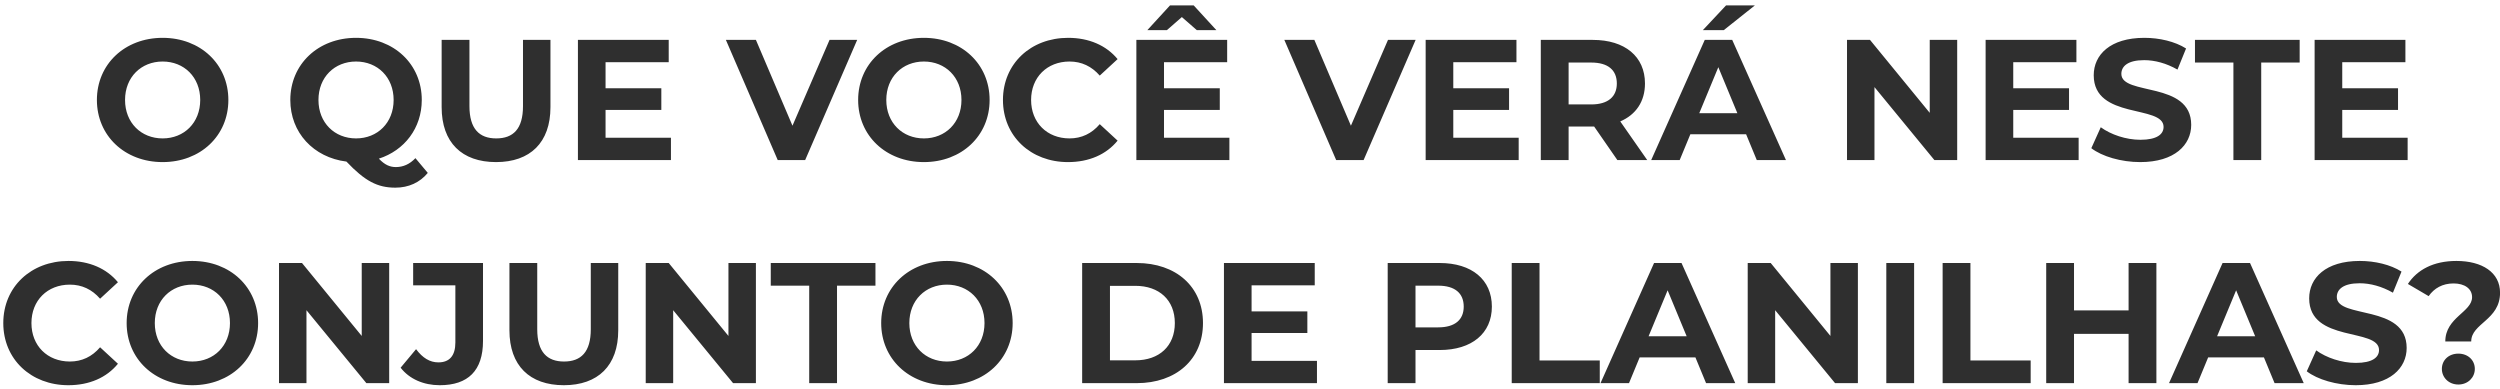 <svg xmlns="http://www.w3.org/2000/svg" width="437" height="68" viewBox="0 0 437 68" fill="none"><path d="M28.428 28.334C21.798 28.334 16.938 23.714 16.938 17.474C16.938 11.234 21.798 6.614 28.428 6.614C35.028 6.614 39.918 11.204 39.918 17.474C39.918 23.744 35.028 28.334 28.428 28.334ZM28.428 24.194C32.178 24.194 34.998 21.464 34.998 17.474C34.998 13.484 32.178 10.754 28.428 10.754C24.678 10.754 21.858 13.484 21.858 17.474C21.858 21.464 24.678 24.194 28.428 24.194ZM72.616 27.644L74.776 30.224C73.396 31.904 71.416 32.804 69.106 32.804C65.986 32.804 63.796 31.664 60.556 28.244C54.796 27.524 50.746 23.174 50.746 17.474C50.746 11.234 55.606 6.614 62.236 6.614C68.836 6.614 73.726 11.204 73.726 17.474C73.726 22.394 70.696 26.294 66.226 27.734C67.246 28.814 68.146 29.204 69.196 29.204C70.486 29.204 71.626 28.694 72.616 27.644ZM55.666 17.474C55.666 21.464 58.486 24.194 62.236 24.194C65.986 24.194 68.806 21.464 68.806 17.474C68.806 13.484 65.986 10.754 62.236 10.754C58.486 10.754 55.666 13.484 55.666 17.474ZM86.709 28.334C80.739 28.334 77.199 24.914 77.199 18.734V6.974H82.059V18.554C82.059 22.544 83.799 24.194 86.739 24.194C89.709 24.194 91.419 22.544 91.419 18.554V6.974H96.219V18.734C96.219 24.914 92.679 28.334 86.709 28.334ZM105.851 24.074H117.281V27.974H101.021V6.974H116.891V10.874H105.851V15.434H115.601V19.214H105.851V24.074ZM145.004 6.974H149.834L140.744 27.974H135.944L126.884 6.974H132.134L138.524 21.974L145.004 6.974ZM161.494 28.334C154.864 28.334 150.004 23.714 150.004 17.474C150.004 11.234 154.864 6.614 161.494 6.614C168.094 6.614 172.984 11.204 172.984 17.474C172.984 23.744 168.094 28.334 161.494 28.334ZM161.494 24.194C165.244 24.194 168.064 21.464 168.064 17.474C168.064 13.484 165.244 10.754 161.494 10.754C157.744 10.754 154.924 13.484 154.924 17.474C154.924 21.464 157.744 24.194 161.494 24.194ZM186.686 28.334C180.176 28.334 175.316 23.804 175.316 17.474C175.316 11.144 180.176 6.614 186.716 6.614C190.346 6.614 193.376 7.934 195.356 10.334L192.236 13.214C190.826 11.594 189.056 10.754 186.956 10.754C183.026 10.754 180.236 13.514 180.236 17.474C180.236 21.434 183.026 24.194 186.956 24.194C189.056 24.194 190.826 23.354 192.236 21.704L195.356 24.584C193.376 27.014 190.346 28.334 186.686 28.334ZM206.588 2.984L203.978 5.264H200.558L204.518 0.944H208.658L212.618 5.264H209.198L206.588 2.984ZM203.468 24.074H214.898V27.974H198.638V6.974H214.508V10.874H203.468V15.434H213.218V19.214H203.468V24.074ZM242.621 6.974H247.451L238.361 27.974H233.561L224.501 6.974H229.751L236.141 21.974L242.621 6.974ZM254.035 24.074H265.465V27.974H249.205V6.974H265.075V10.874H254.035V15.434H263.785V19.214H254.035V24.074ZM287.932 27.974H282.712L278.662 22.124H278.422H274.192V27.974H269.332V6.974H278.422C284.032 6.974 287.542 9.884 287.542 14.594C287.542 17.744 285.952 20.054 283.222 21.224L287.932 27.974ZM282.622 14.594C282.622 12.284 281.122 10.934 278.152 10.934H274.192V18.254H278.152C281.122 18.254 282.622 16.874 282.622 14.594ZM306.752 0.944L301.322 5.264H297.662L301.712 0.944H306.752ZM307.082 27.974L305.222 23.474H295.472L293.612 27.974H288.632L297.992 6.974H302.792L312.182 27.974H307.082ZM297.032 19.784H303.692L300.362 11.744L297.032 19.784ZM337.317 6.974H342.117V27.974H338.127L327.657 15.224V27.974H322.857V6.974H326.877L337.317 19.724V6.974ZM351.916 24.074H363.346V27.974H347.086V6.974H362.956V10.874H351.916V15.434H361.666V19.214H351.916V24.074ZM374.113 28.334C370.783 28.334 367.423 27.344 365.563 25.904L367.213 22.244C368.983 23.534 371.623 24.434 374.143 24.434C377.023 24.434 378.193 23.474 378.193 22.184C378.193 18.254 365.983 20.954 365.983 13.154C365.983 9.584 368.863 6.614 374.833 6.614C377.473 6.614 380.173 7.244 382.123 8.474L380.623 12.164C378.673 11.054 376.663 10.514 374.803 10.514C371.923 10.514 370.813 11.594 370.813 12.914C370.813 16.784 383.023 14.114 383.023 21.824C383.023 25.334 380.113 28.334 374.113 28.334ZM390.401 27.974V10.934H383.681V6.974H401.981V10.934H395.261V27.974H390.401ZM409.425 24.074H420.855V27.974H404.595V6.974H420.465V10.874H409.425V15.434H419.175V19.214H409.425V24.074ZM11.945 67.334C5.435 67.334 0.575 62.804 0.575 56.474C0.575 50.144 5.435 45.614 11.975 45.614C15.605 45.614 18.635 46.934 20.615 49.334L17.495 52.214C16.085 50.594 14.315 49.754 12.215 49.754C8.285 49.754 5.495 52.514 5.495 56.474C5.495 60.434 8.285 63.194 12.215 63.194C14.315 63.194 16.085 62.354 17.495 60.704L20.615 63.584C18.635 66.014 15.605 67.334 11.945 67.334ZM33.628 67.334C26.998 67.334 22.138 62.714 22.138 56.474C22.138 50.234 26.998 45.614 33.628 45.614C40.228 45.614 45.118 50.204 45.118 56.474C45.118 62.744 40.228 67.334 33.628 67.334ZM33.628 63.194C37.378 63.194 40.198 60.464 40.198 56.474C40.198 52.484 37.378 49.754 33.628 49.754C29.878 49.754 27.058 52.484 27.058 56.474C27.058 60.464 29.878 63.194 33.628 63.194ZM63.23 45.974H68.03V66.974H64.04L53.57 54.224V66.974H48.77V45.974H52.79L63.23 58.724V45.974ZM76.869 67.334C74.049 67.334 71.559 66.254 70.029 64.274L72.729 61.034C73.869 62.564 75.129 63.344 76.629 63.344C78.579 63.344 79.599 62.174 79.599 59.864V49.874H72.219V45.974H84.429V59.594C84.429 64.784 81.819 67.334 76.869 67.334ZM98.559 67.334C92.589 67.334 89.049 63.914 89.049 57.734V45.974H93.909V57.554C93.909 61.544 95.649 63.194 98.589 63.194C101.559 63.194 103.269 61.544 103.269 57.554V45.974H108.069V57.734C108.069 63.914 104.529 67.334 98.559 67.334ZM127.332 45.974H132.132V66.974H128.142L117.672 54.224V66.974H112.872V45.974H116.892L127.332 58.724V45.974ZM141.45 66.974V49.934H134.73V45.974H153.03V49.934H146.31V66.974H141.45ZM165.522 67.334C158.892 67.334 154.032 62.714 154.032 56.474C154.032 50.234 158.892 45.614 165.522 45.614C172.122 45.614 177.012 50.204 177.012 56.474C177.012 62.744 172.122 67.334 165.522 67.334ZM165.522 63.194C169.272 63.194 172.092 60.464 172.092 56.474C172.092 52.484 169.272 49.754 165.522 49.754C161.772 49.754 158.952 52.484 158.952 56.474C158.952 60.464 161.772 63.194 165.522 63.194ZM189.161 66.974V45.974H198.701C205.571 45.974 210.281 50.114 210.281 56.474C210.281 62.834 205.571 66.974 198.701 66.974H189.161ZM194.021 62.984H198.461C202.631 62.984 205.361 60.494 205.361 56.474C205.361 52.454 202.631 49.964 198.461 49.964H194.021V62.984ZM218.776 63.074H230.206V66.974H213.946V45.974H229.816V49.874H218.776V54.434H228.526V58.214H218.776V63.074ZM251.659 45.974C257.269 45.974 260.779 48.884 260.779 53.594C260.779 58.274 257.269 61.184 251.659 61.184H247.429V66.974H242.569V45.974H251.659ZM251.389 57.224C254.359 57.224 255.859 55.874 255.859 53.594C255.859 51.284 254.359 49.934 251.389 49.934H247.429V57.224H251.389ZM264.249 66.974V45.974H269.109V63.014H279.639V66.974H264.249ZM298.22 66.974L296.36 62.474H286.61L284.75 66.974H279.77L289.13 45.974H293.93L303.32 66.974H298.22ZM288.17 58.784H294.83L291.5 50.744L288.17 58.784ZM319.959 45.974H324.759V66.974H320.769L310.299 54.224V66.974H305.499V45.974H309.519L319.959 58.724V45.974ZM329.727 66.974V45.974H334.587V66.974H329.727ZM339.571 66.974V45.974H344.431V63.014H354.961V66.974H339.571ZM372.077 45.974H376.937V66.974H372.077V58.364H362.537V66.974H357.677V45.974H362.537V54.254H372.077V45.974ZM397.595 66.974L395.735 62.474H385.985L384.125 66.974H379.145L388.505 45.974H393.305L402.695 66.974H397.595ZM387.545 58.784H394.205L390.875 50.744L387.545 58.784ZM411.774 67.334C408.444 67.334 405.084 66.344 403.224 64.904L404.874 61.244C406.644 62.534 409.284 63.434 411.804 63.434C414.684 63.434 415.854 62.474 415.854 61.184C415.854 57.254 403.644 59.954 403.644 52.154C403.644 48.584 406.524 45.614 412.494 45.614C415.134 45.614 417.834 46.244 419.784 47.474L418.284 51.164C416.334 50.054 414.324 49.514 412.464 49.514C409.584 49.514 408.474 50.594 408.474 51.914C408.474 55.784 420.684 53.114 420.684 60.824C420.684 64.334 417.774 67.334 411.774 67.334ZM427.439 59.684C427.439 55.484 432.119 54.554 432.119 51.944C432.119 50.474 430.829 49.544 428.879 49.544C426.959 49.544 425.489 50.384 424.529 51.764L420.899 49.634C422.519 47.174 425.339 45.614 429.389 45.614C433.889 45.614 437.009 47.624 437.009 51.164C437.009 55.964 431.969 56.504 431.969 59.684H427.439ZM429.719 67.214C428.039 67.214 426.839 65.984 426.839 64.484C426.839 62.954 428.039 61.814 429.719 61.814C431.399 61.814 432.599 62.954 432.599 64.484C432.599 65.984 431.399 67.214 429.719 67.214Z" fill="#2F2F2F"></path></svg>